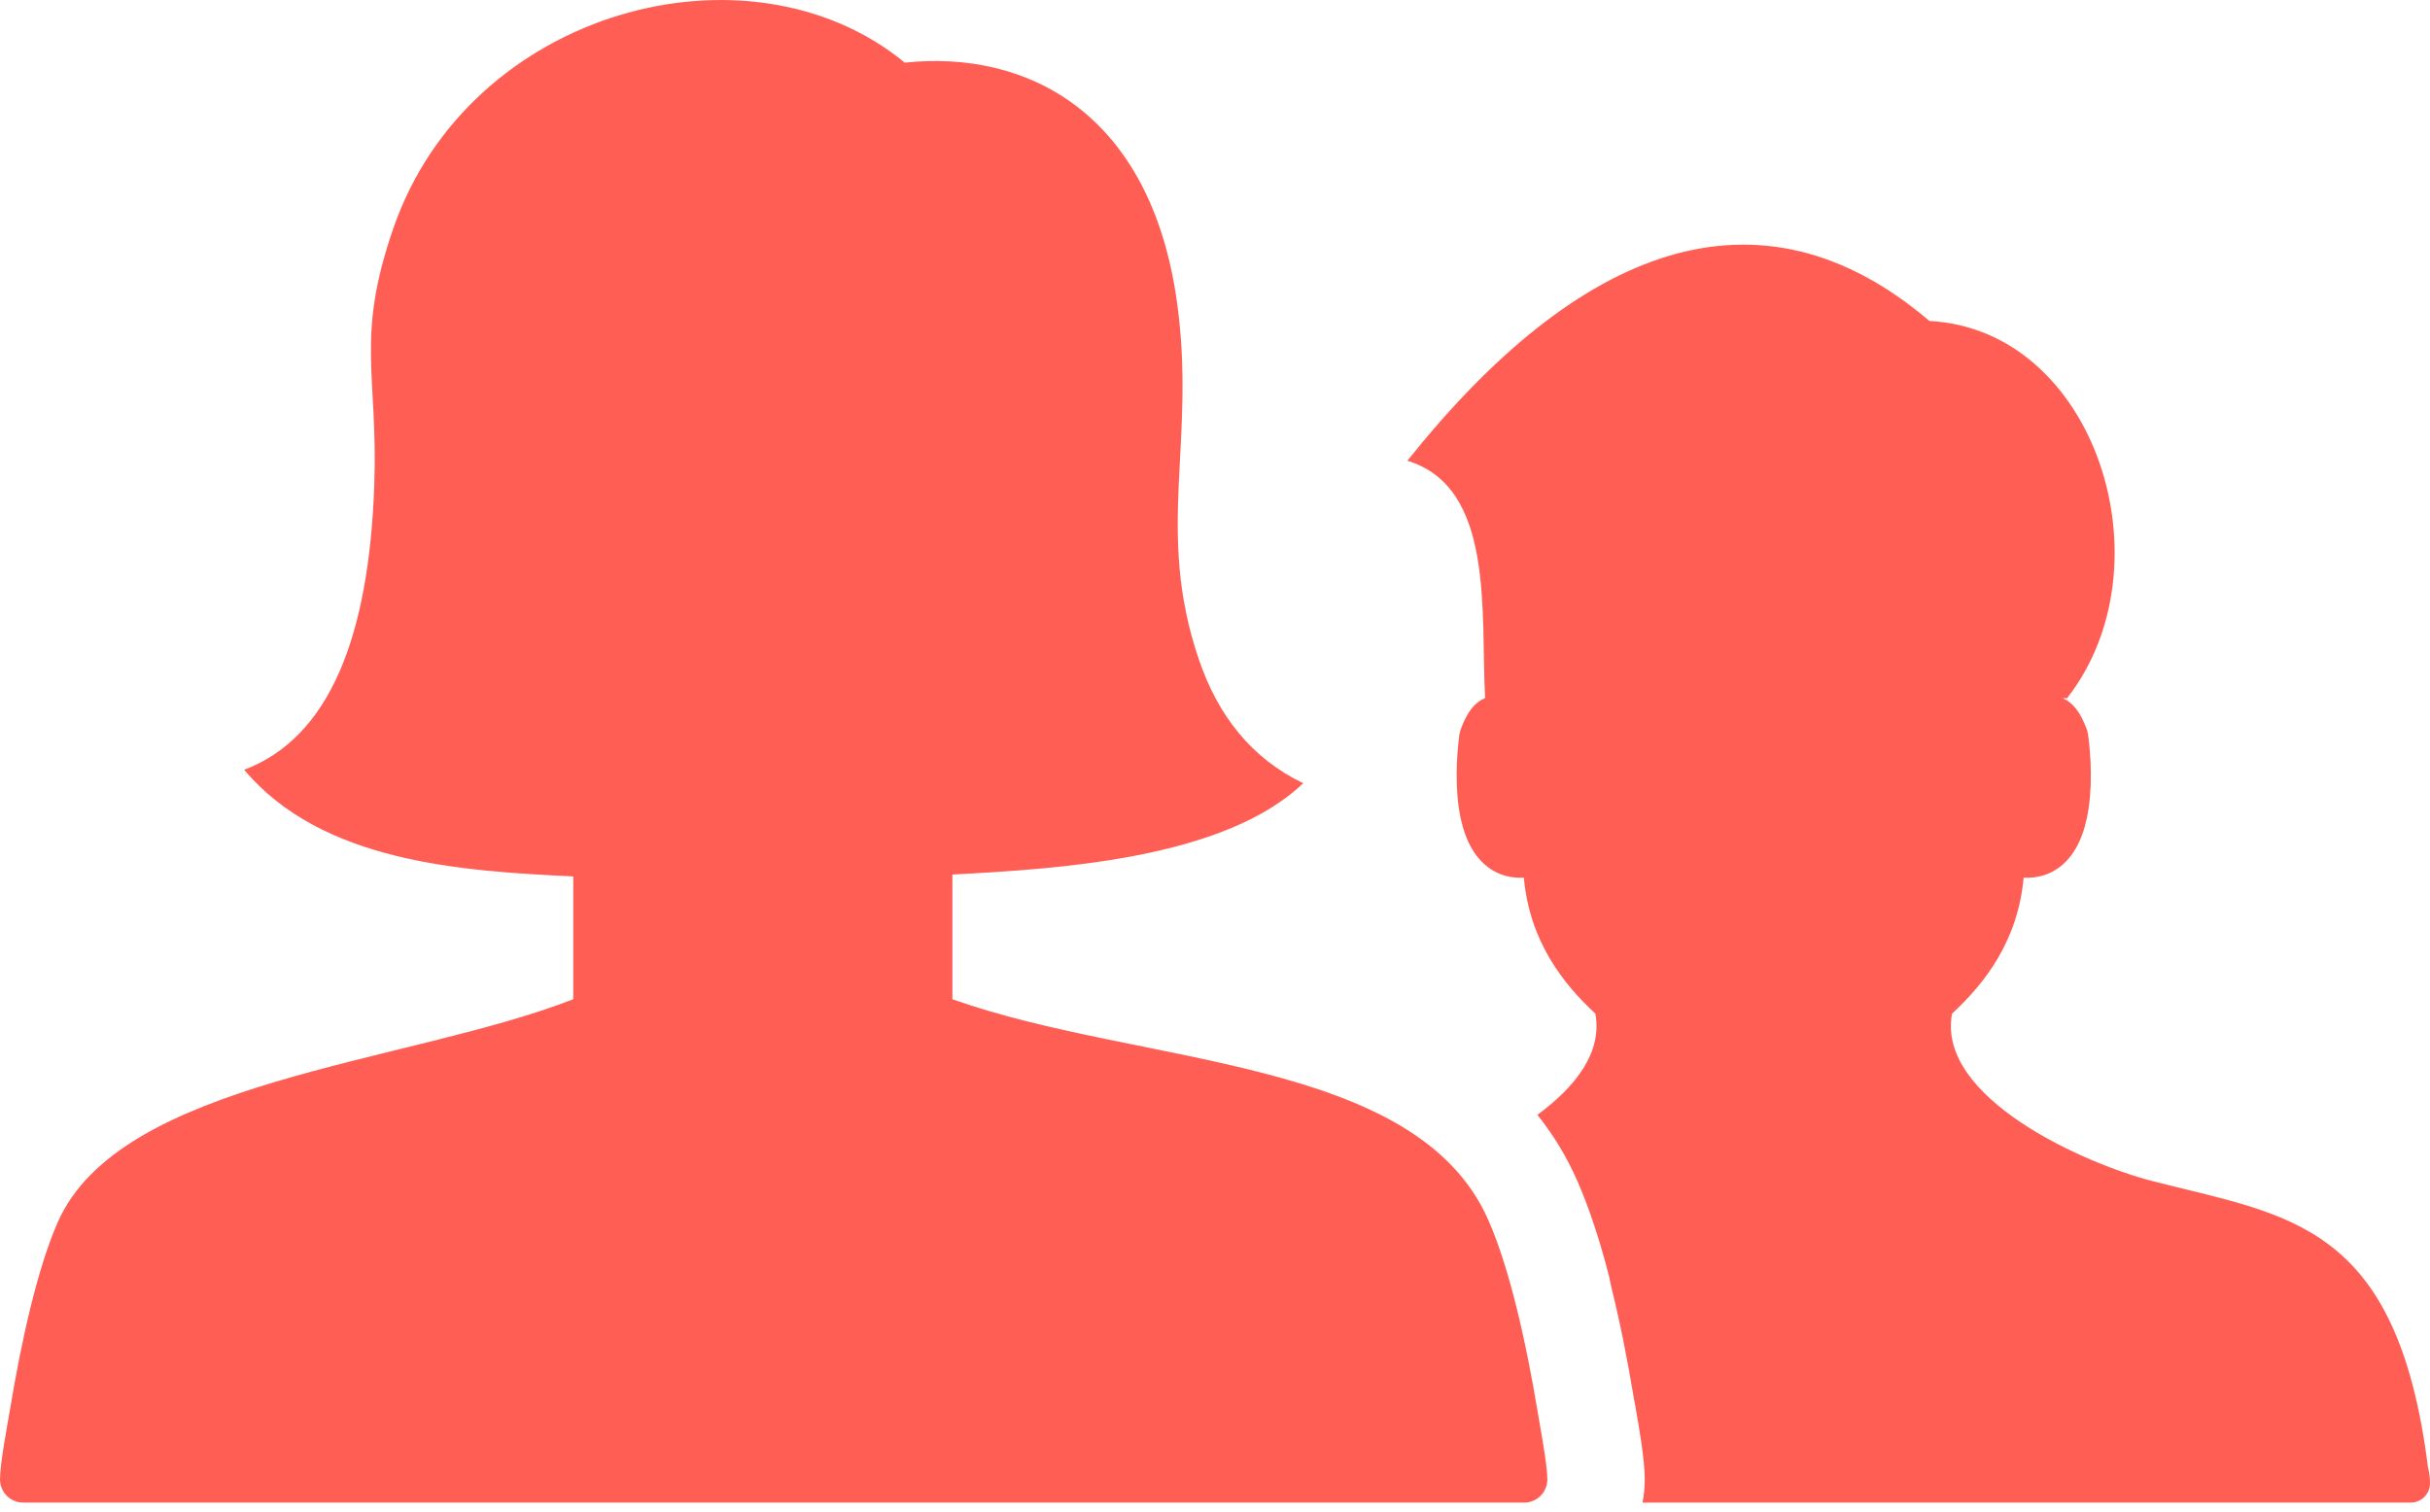 <svg width="90" height="56" viewBox="0 0 90 56" fill="none" xmlns="http://www.w3.org/2000/svg">
<g clip-path="url(#clip0_875_8671)">
<path fill-rule="evenodd" clip-rule="evenodd" d="M56.94 41.303C58.346 40.27 59.355 38.985 59.088 37.553C57.865 36.42 56.651 34.853 56.439 32.516L56.292 32.519C55.953 32.514 55.625 32.437 55.32 32.264C54.645 31.88 54.275 31.145 54.097 30.306C53.871 29.244 53.946 27.983 54.055 27.188L54.097 27.033C54.332 26.377 54.623 26.021 54.993 25.866L55.004 25.861C54.835 22.702 55.37 18.052 52.125 17.07C58.436 9.155 65.125 6.492 71.46 11.891C77.638 12.215 80.394 20.967 76.558 25.866H76.395C76.765 26.021 77.056 26.377 77.292 27.033L77.333 27.188C77.443 27.983 77.518 29.244 77.292 30.306C77.114 31.145 76.744 31.88 76.069 32.264C75.763 32.437 75.436 32.514 75.096 32.519L74.949 32.516C74.738 34.853 73.521 36.42 72.298 37.553C71.711 40.692 77.258 43.123 79.689 43.748C84.74 45.05 88.775 45.243 89.923 54.345C89.972 54.545 90 54.746 90 54.95C90 55.044 89.982 55.138 89.946 55.225C89.91 55.312 89.857 55.391 89.79 55.458C89.724 55.524 89.645 55.577 89.558 55.613C89.471 55.649 89.378 55.667 89.284 55.667H60.833C60.888 55.389 60.916 55.102 60.916 54.808C60.916 54.069 60.704 52.857 60.574 52.13L60.511 51.791C60.281 50.393 59.999 48.971 59.664 47.62L59.599 47.305C59.263 45.991 58.87 44.772 58.417 43.745C58.011 42.825 57.515 42.017 56.94 41.303ZM0.857 55.667C0.744 55.667 0.633 55.645 0.528 55.601C0.424 55.558 0.33 55.495 0.25 55.415C0.171 55.335 0.108 55.241 0.065 55.136C0.022 55.032 -0 54.921 1.46017e-06 54.808C1.46017e-06 54.206 0.285 52.735 0.366 52.244C0.799 49.63 1.383 47.017 2.128 45.304C4.44 39.989 15.009 39.436 21.233 37.02V32.469C17.087 32.272 11.925 31.948 9.044 28.518C12.203 27.328 13.659 23.592 13.861 18.008C14.01 13.858 13.153 12.557 14.567 8.46C17.371 0.348 27.737 -2.425 33.511 2.321C38.04 1.84 42.602 4.175 43.587 11.157C44.321 16.371 42.766 19.642 44.407 24.444C45.112 26.508 46.343 28.091 48.266 29.017C45.321 31.835 39.134 32.194 35.274 32.399V37.02C42.279 39.506 52.444 39.129 55.121 45.195C55.9 46.963 56.515 49.66 56.966 52.396C57.038 52.839 57.31 54.261 57.31 54.808C57.31 54.921 57.288 55.032 57.245 55.136C57.202 55.241 57.139 55.335 57.059 55.415C56.98 55.495 56.885 55.558 56.781 55.601C56.677 55.645 56.565 55.667 56.452 55.667H0.857Z" fill="#FF5E55"/>
</g>
<defs>
<clipPath id="clip0_875_8671">
<rect width="90" height="55.667" fill="white"/>
</clipPath>
</defs>
</svg>
